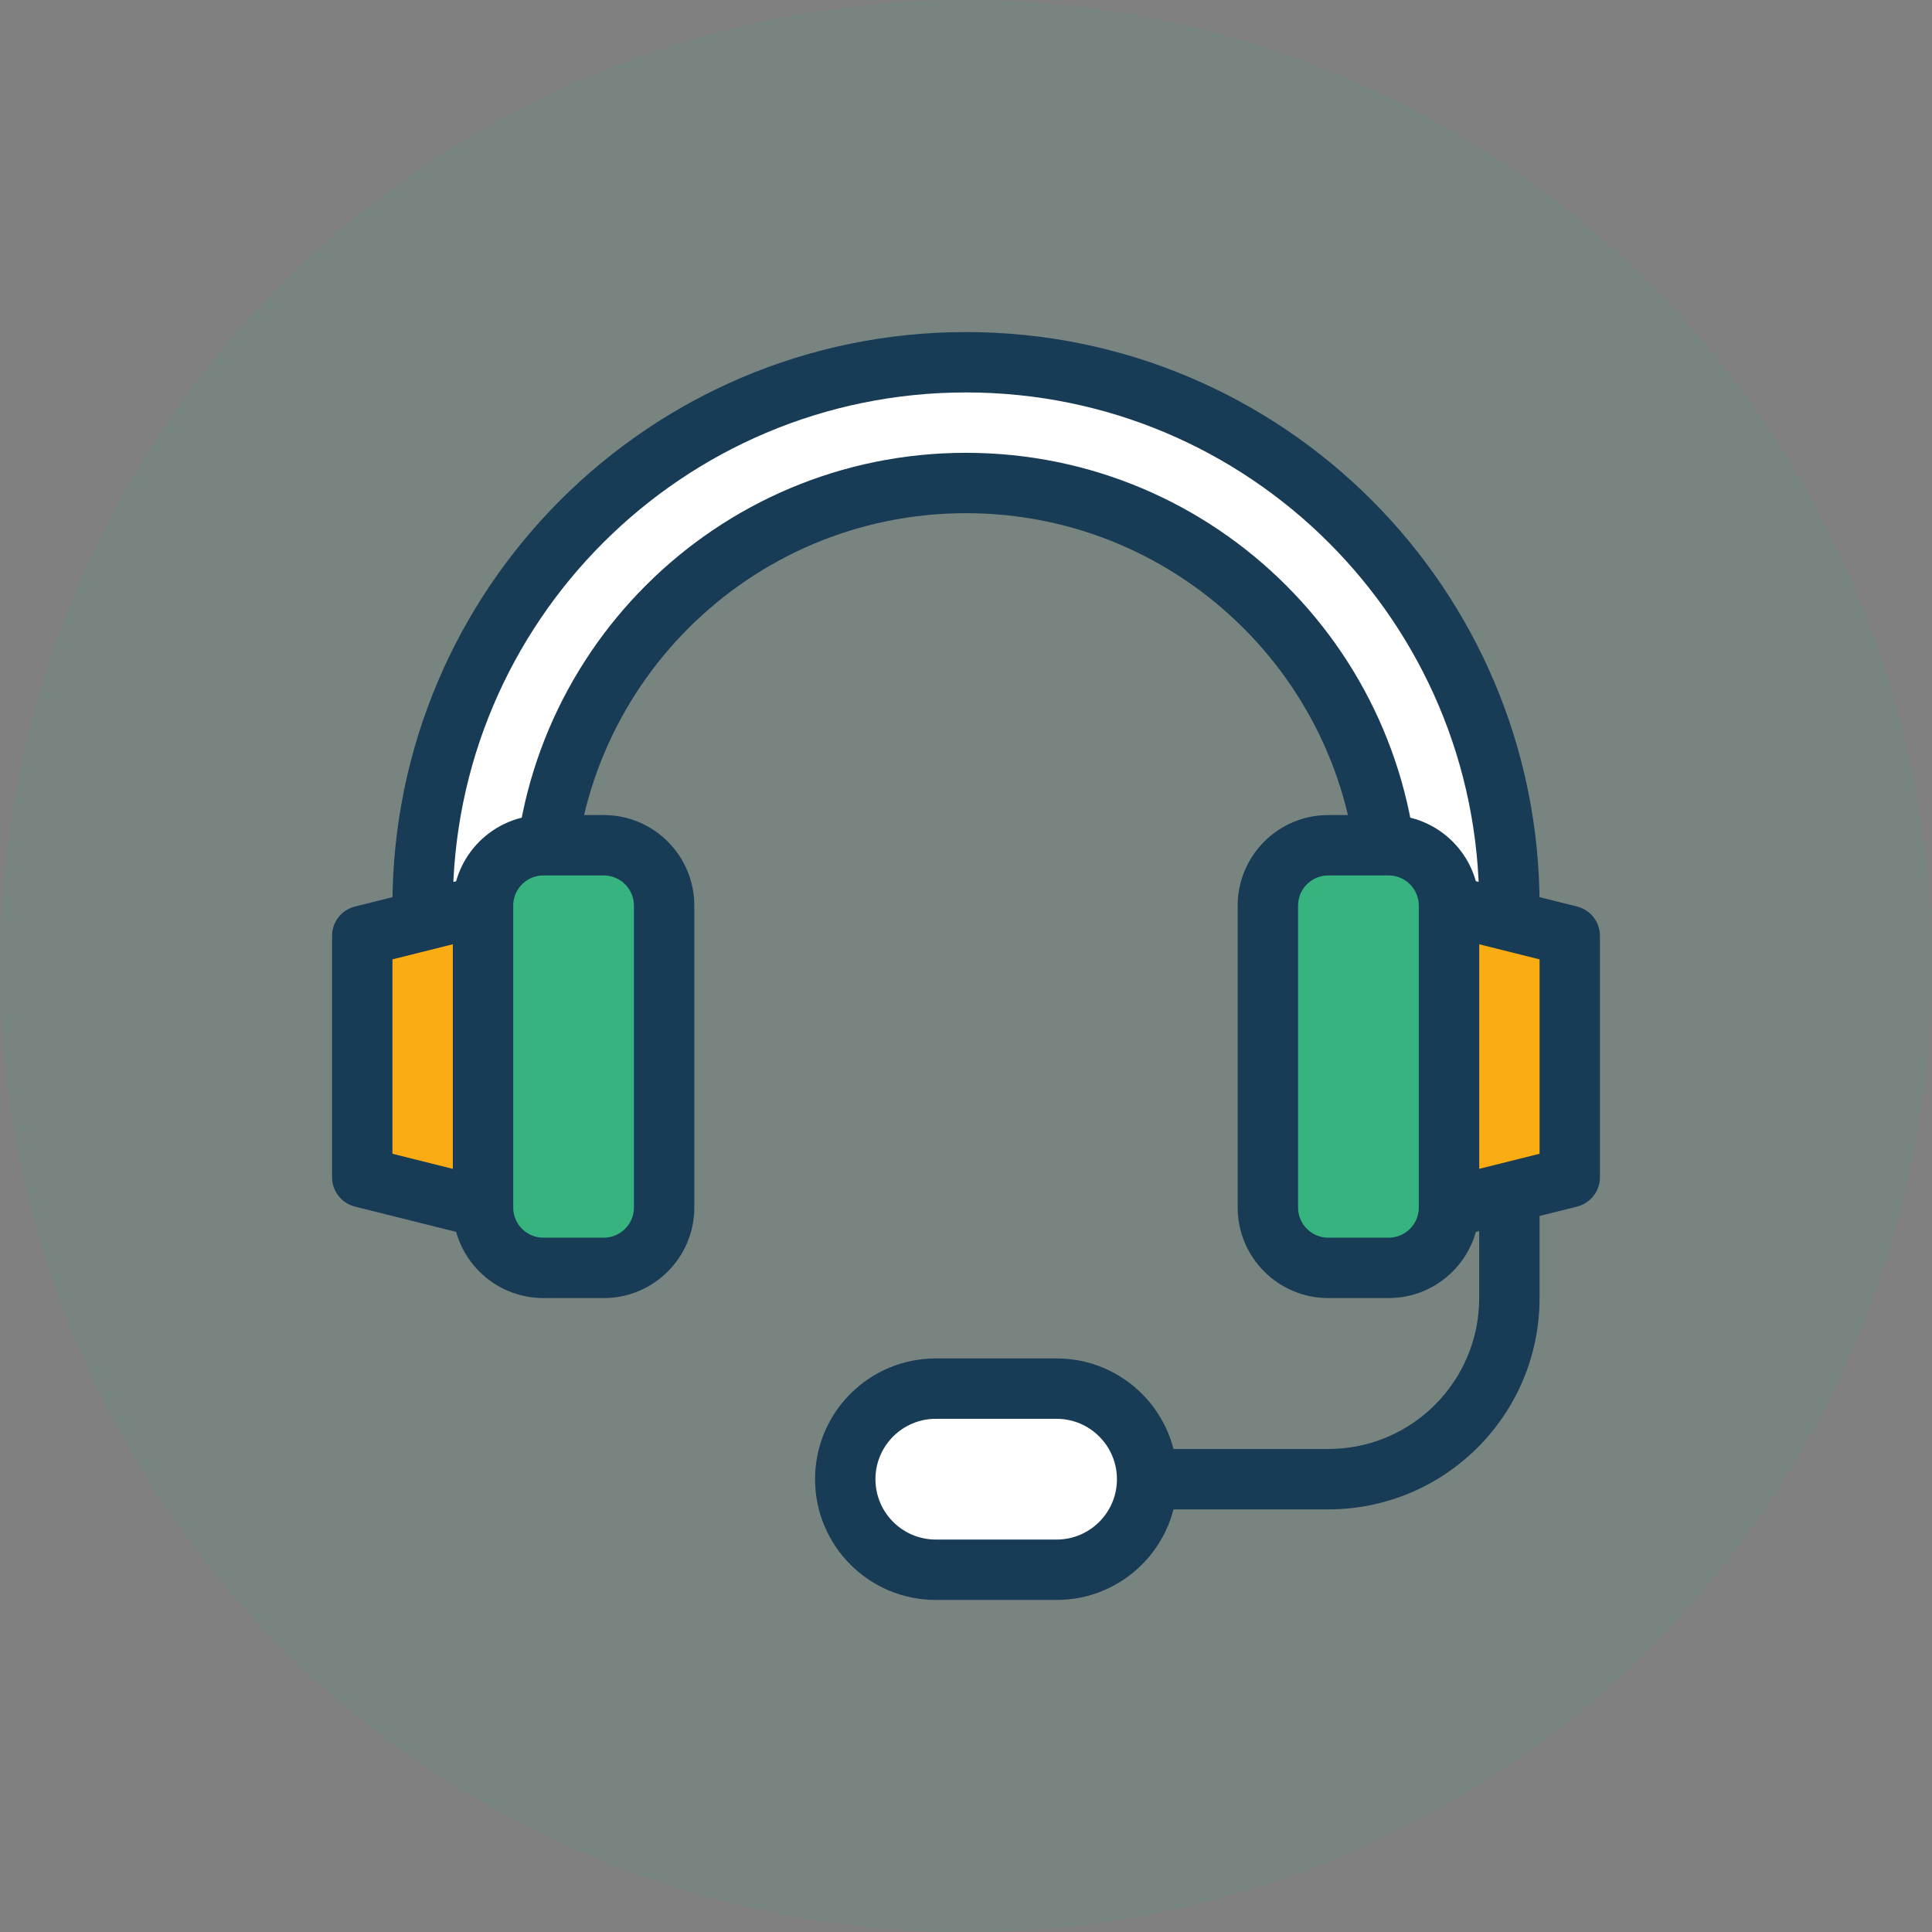 <svg width="32" height="32" viewBox="0 0 32 32" fill="none" xmlns="http://www.w3.org/2000/svg">
<rect x="0" y="0" width="32" height="32" fill="#808080" stroke="none"/>
<g id="iconspace_Headset A">
<circle id="Shape" opacity="0.1" cx="16" cy="16" r="16" fill="#36B37E"/>
<path id="Shape_2" d="M24.5 16V21.5C24.5 22.881 23.381 24 22 24H16V25H22C23.933 25 25.5 23.433 25.5 21.5V16H24.5Z" fill="#183B56"/>
<path id="Shape_3" d="M25.5 20V15C25.5 9.753 21.247 5.5 16 5.5C10.753 5.5 6.5 9.753 6.5 15V20H9.5V15C9.5 11.41 12.41 8.5 16 8.5C19.59 8.5 22.5 11.41 22.5 15V20H25.5Z" fill="#183B56"/>
<path id="Shape_4" d="M24.5 19H23.5V15C23.5 10.858 20.142 7.5 16 7.5C11.858 7.5 8.5 10.858 8.5 15V19H7.5V15C7.5 10.306 11.306 6.5 16 6.5C20.694 6.5 24.5 10.306 24.5 15V19Z" fill="white"/>
<path id="Shape_5" d="M23.5 15C23.5 14.675 23.806 14.436 24.121 14.515L26.121 15.015C26.344 15.071 26.5 15.271 26.5 15.5V19.5C26.5 19.729 26.344 19.929 26.121 19.985L24.121 20.485C23.806 20.564 23.5 20.325 23.5 20V15Z" fill="#183B56"/>
<path id="Shape_6" fill-rule="evenodd" clip-rule="evenodd" d="M24.5 15.64V19.36L25.5 19.11V15.89L24.5 15.64Z" fill="#FAAD13"/>
<path id="Shape_7" d="M9 13.5H10C10.828 13.5 11.5 14.172 11.5 15V20C11.5 20.828 10.828 21.5 10 21.5H9C8.172 21.5 7.5 20.828 7.5 20V15C7.5 14.172 8.172 13.5 9 13.5Z" fill="#183B56"/>
<path id="Shape_8" fill-rule="evenodd" clip-rule="evenodd" d="M9 14.5C8.724 14.5 8.5 14.724 8.5 15V20C8.5 20.276 8.724 20.5 9 20.5H10C10.276 20.5 10.5 20.276 10.5 20V15C10.5 14.724 10.276 14.5 10 14.5H9Z" fill="#36B37E"/>
<path id="Shape_9" d="M8.5 15C8.5 14.675 8.194 14.436 7.879 14.515L5.879 15.015C5.656 15.071 5.5 15.271 5.5 15.5V19.5C5.5 19.729 5.656 19.929 5.879 19.985L7.879 20.485C8.194 20.564 8.5 20.325 8.5 20V15Z" fill="#183B56"/>
<path id="Shape_10" fill-rule="evenodd" clip-rule="evenodd" d="M7.5 19.36L6.5 19.11V15.89L7.5 15.64V19.36Z" fill="#FAAD13"/>
<path id="Shape_11" d="M23 13.5H22C21.172 13.5 20.5 14.172 20.5 15V20C20.5 20.828 21.172 21.5 22 21.5H23C23.828 21.5 24.5 20.828 24.5 20V15C24.5 14.172 23.828 13.5 23 13.5Z" fill="#183B56"/>
<path id="Shape_12" fill-rule="evenodd" clip-rule="evenodd" d="M23 14.5C23.276 14.5 23.5 14.724 23.5 15V20C23.5 20.276 23.276 20.5 23 20.5H22C21.724 20.5 21.5 20.276 21.5 20V15C21.5 14.724 21.724 14.5 22 14.5H23Z" fill="#36B37E"/>
<path id="Shape_13" d="M15.5 22.5H17.5C18.605 22.5 19.5 23.395 19.5 24.5C19.5 25.605 18.605 26.5 17.5 26.5H15.5C14.395 26.5 13.5 25.605 13.5 24.5C13.5 23.395 14.395 22.5 15.5 22.5Z" fill="#183B56"/>
<path id="Shape_14" d="M15.5 23.5C14.948 23.5 14.5 23.948 14.5 24.5C14.5 25.052 14.948 25.5 15.5 25.5H17.5C18.052 25.5 18.5 25.052 18.5 24.5C18.5 23.948 18.052 23.5 17.5 23.5H15.5Z" fill="white"/>
</g>
</svg>
